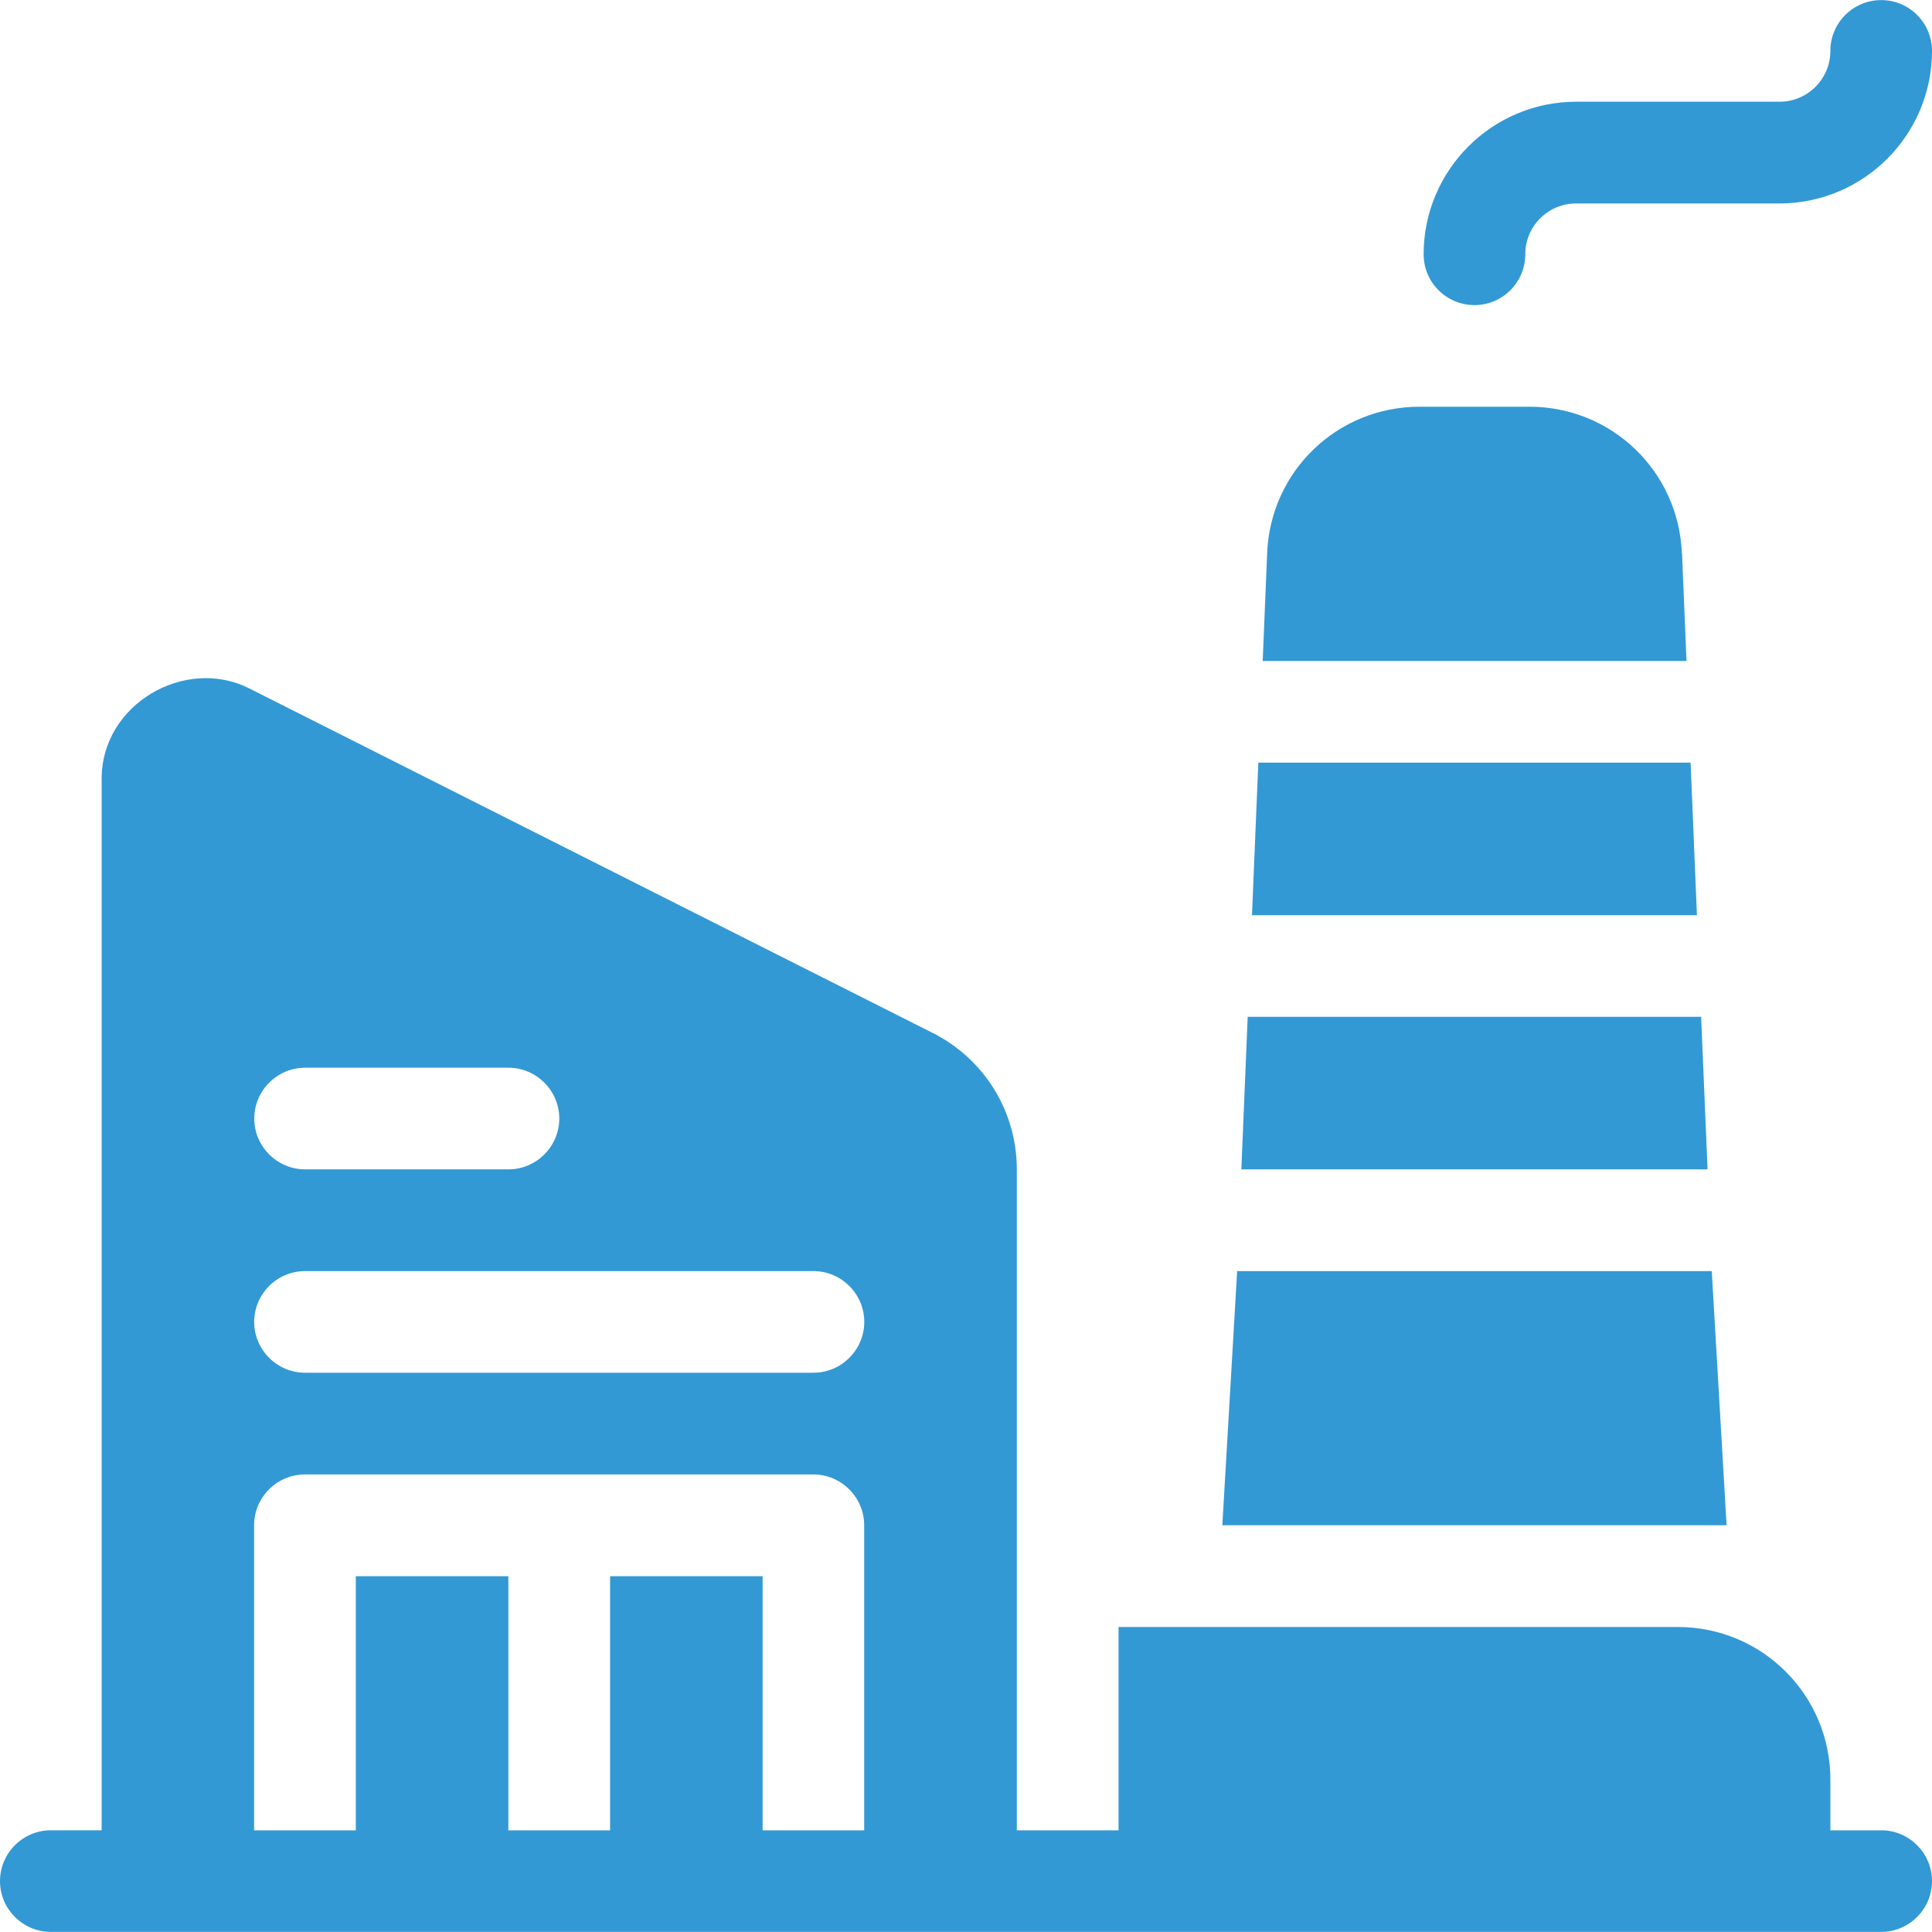 <svg xmlns="http://www.w3.org/2000/svg" id="Layer_2" viewBox="0 0 216.32 216.32"><defs><style>      .cls-1 {        fill: #3299d5;      }    </style></defs><g id="Layer_1-2" data-name="Layer_1"><g><path class="cls-1" d="M210.63,204.94h-5.69v-5.69c0-9.45-7.63-17.08-17.08-17.08h-62.62v22.77h-11.39v-74.01c0-6.49-3.64-12.35-9.39-15.26,0,0-76.48-38.55-76.57-38.6-7.14-3.6-16.51,1.74-16.51,10.13v117.73h-5.69c-3.13,0-5.69,2.56-5.69,5.69s2.56,5.69,5.69,5.69h204.94c3.13,0,5.69-2.56,5.69-5.69s-2.56-5.69-5.69-5.69ZM34.16,119.55h22.77c3.13,0,5.69,2.56,5.69,5.69s-2.56,5.69-5.69,5.69h-22.77c-3.13,0-5.69-2.56-5.69-5.69s2.56-5.69,5.69-5.69ZM96.78,204.94h-11.39v-28.46h-17.08v28.46h-11.39v-28.46h-17.08v28.46h-11.39v-34.16c0-3.13,2.56-5.69,5.69-5.69h56.93c3.13,0,5.69,2.56,5.69,5.69v34.16ZM91.08,153.7h-56.93c-3.13,0-5.69-2.56-5.69-5.69s2.56-5.69,5.69-5.69h56.93c3.13,0,5.69,2.56,5.69,5.69s-2.56,5.69-5.69,5.69Z"></path><path class="cls-1" d="M165.09,34.16c3.14,0,5.69-2.55,5.69-5.69s2.55-5.69,5.69-5.69h22.77c9.42,0,17.08-7.66,17.08-17.08,0-3.15-2.55-5.69-5.69-5.69s-5.69,2.55-5.69,5.69-2.55,5.69-5.69,5.69h-22.77c-9.42,0-17.08,7.66-17.08,17.08,0,3.15,2.55,5.69,5.69,5.69Z"></path><polygon class="cls-1" points="189.29 85.39 140.89 85.39 140.18 102.47 190 102.47 189.29 85.39"></polygon><path class="cls-1" d="M188.31,61.91c-.38-9.18-7.88-16.37-17.06-16.37h-12.31c-9.18,0-16.68,7.19-17.06,16.37l-.5,12.1h47.45l-.5-12.1Z"></path><polygon class="cls-1" points="191.66 142.32 138.52 142.32 136.86 170.78 193.32 170.78 191.66 142.32"></polygon><polygon class="cls-1" points="190.47 113.85 139.7 113.85 138.99 130.93 191.19 130.93 190.47 113.85"></polygon></g></g></svg>